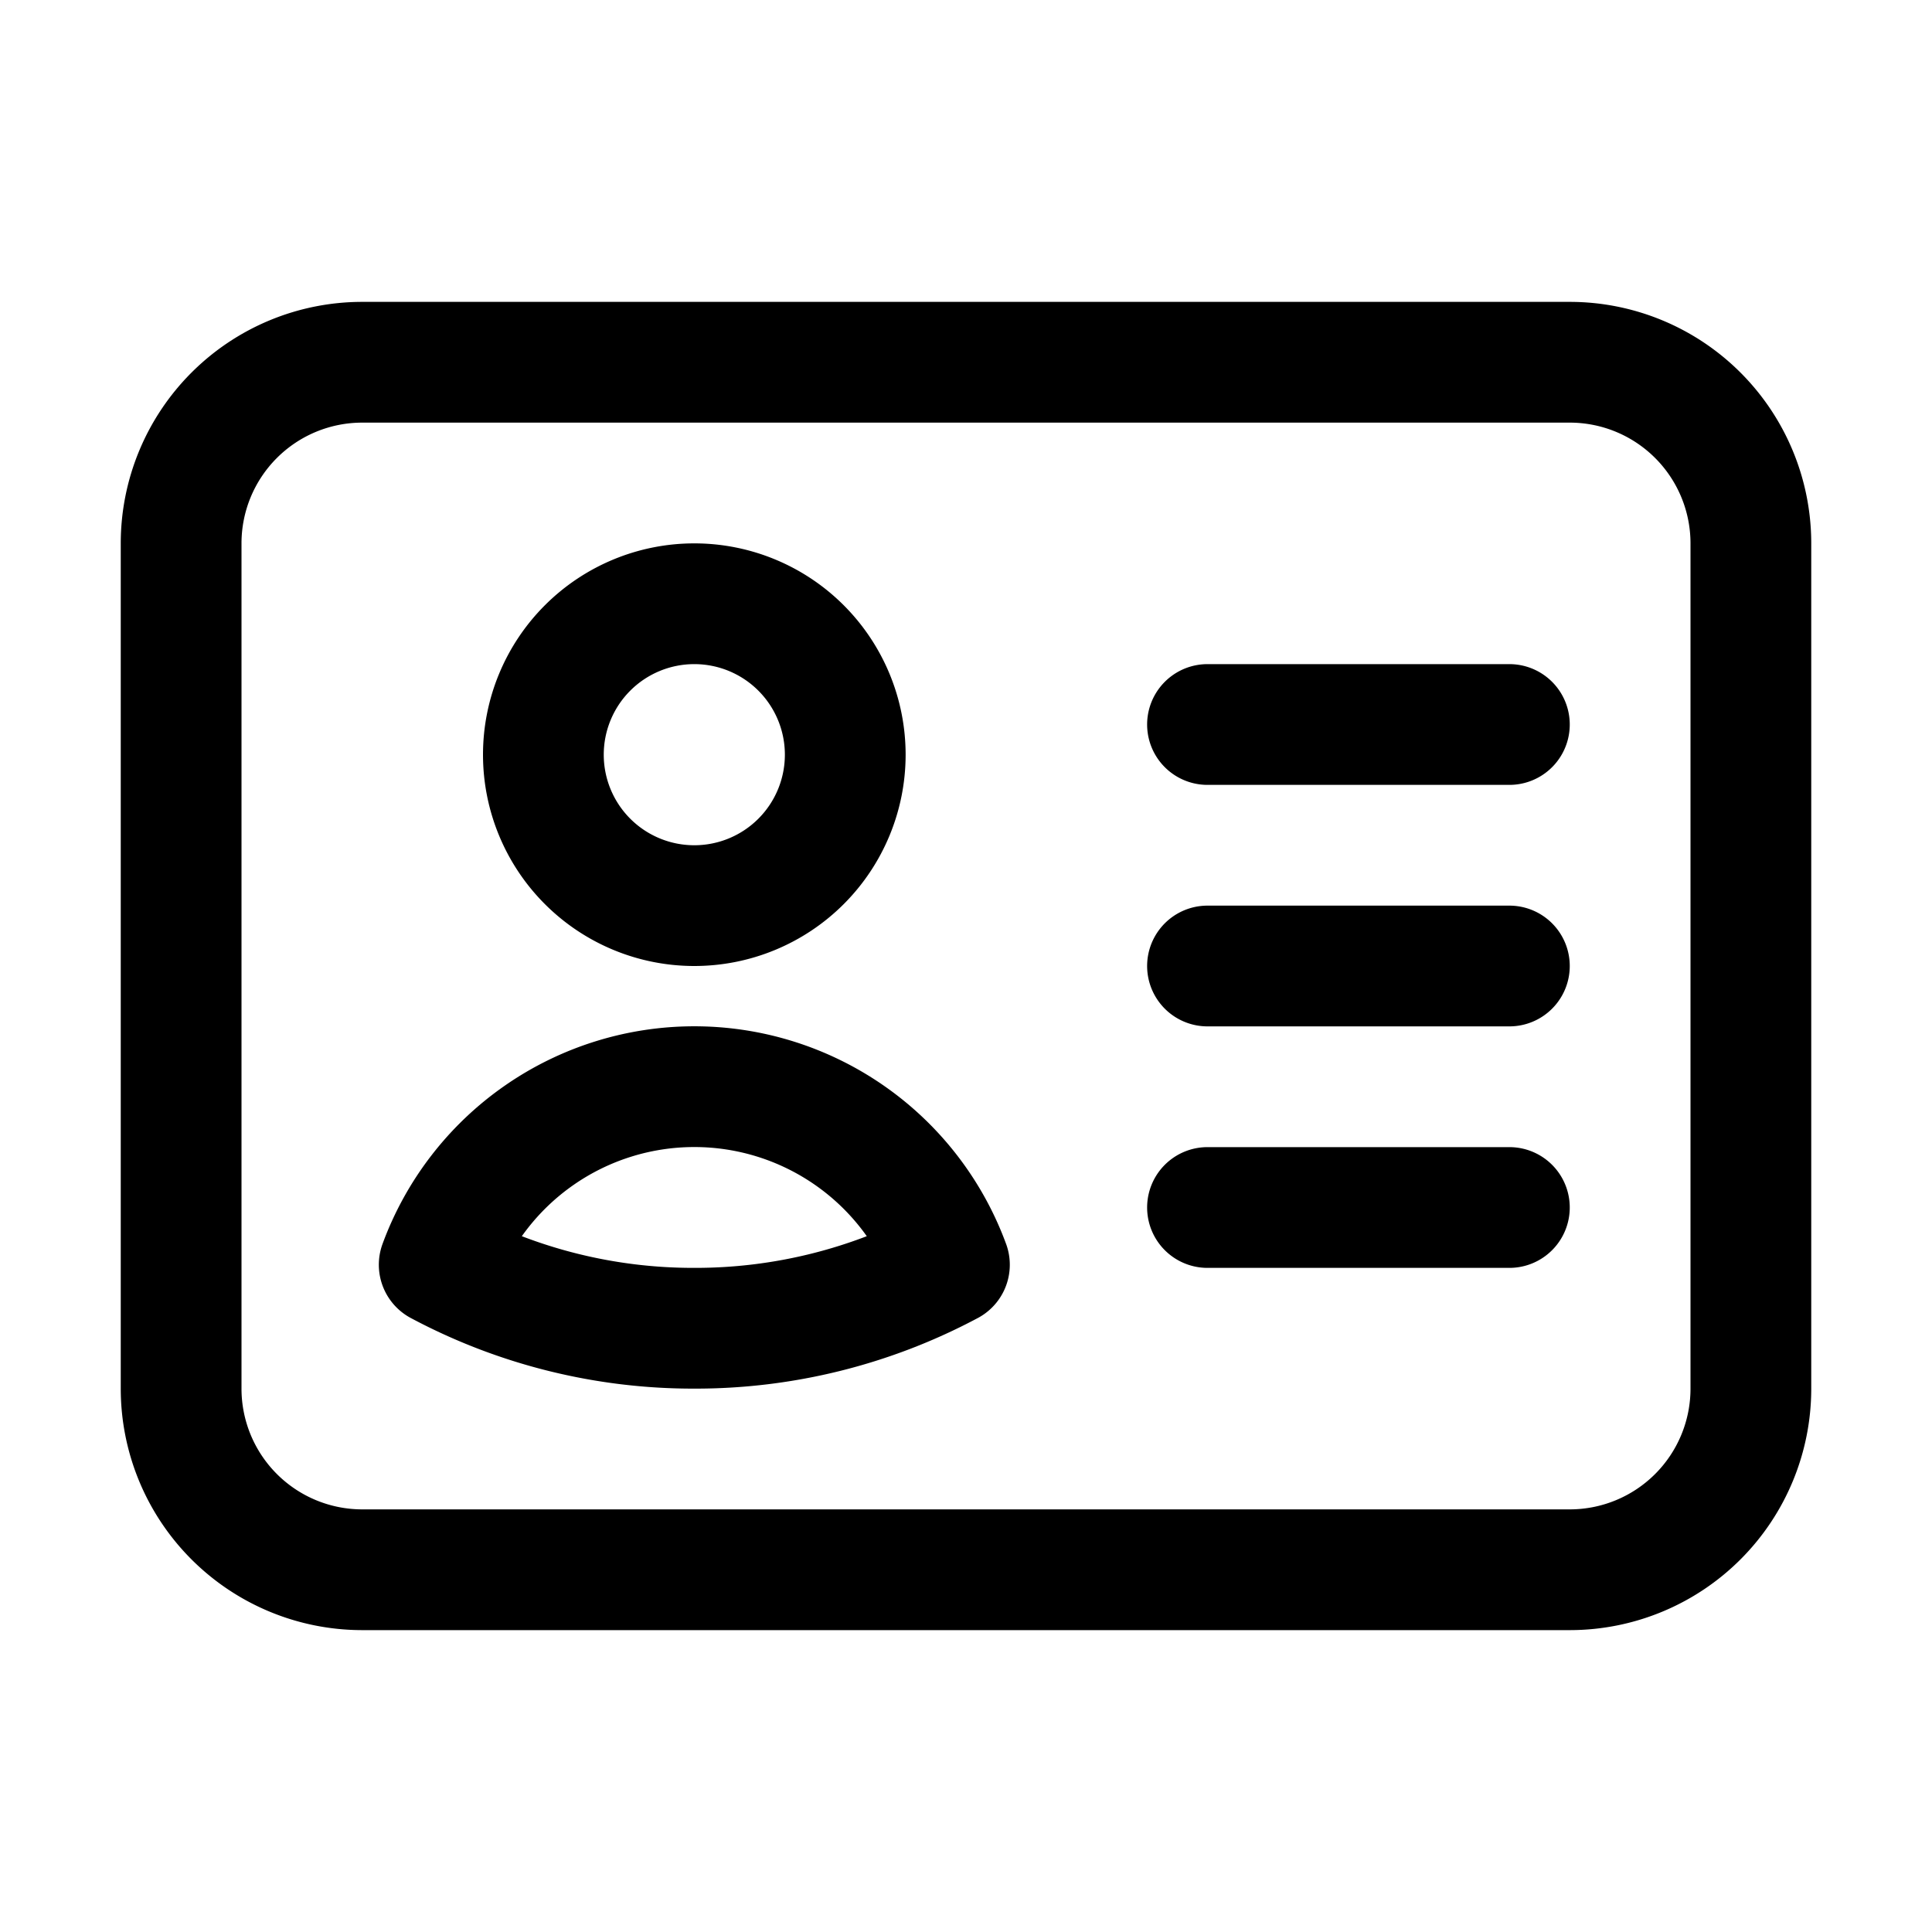 <svg xmlns="http://www.w3.org/2000/svg" width="32" height="32" viewBox="0 0 24 24"><!-- Icon from
    HeroIcons by Refactoring UI Inc - https://github.com/tailwindlabs/heroicons/blob/master/LICENSE -->
    <path fill="none" stroke="currentColor" stroke-linecap="round" stroke-linejoin="round"
        stroke-width="1.5"
        d="M15 9h3.75M15 12h3.75M15 15h3.75M4.5 19.5h15a2.25 2.25 0 0 0 2.25-2.25V6.75A2.25 2.25 0 0 0 19.5 4.5h-15a2.25 2.25 0 0 0-2.25 2.25v10.5A2.25 2.25 0 0 0 4.5 19.5m6-10.125a1.875 1.875 0 1 1-3.75 0a1.875 1.875 0 0 1 3.75 0m1.294 6.336a6.7 6.7 0 0 1-3.17.789a6.7 6.7 0 0 1-3.168-.789a3.376 3.376 0 0 1 6.338 0" />
</svg>